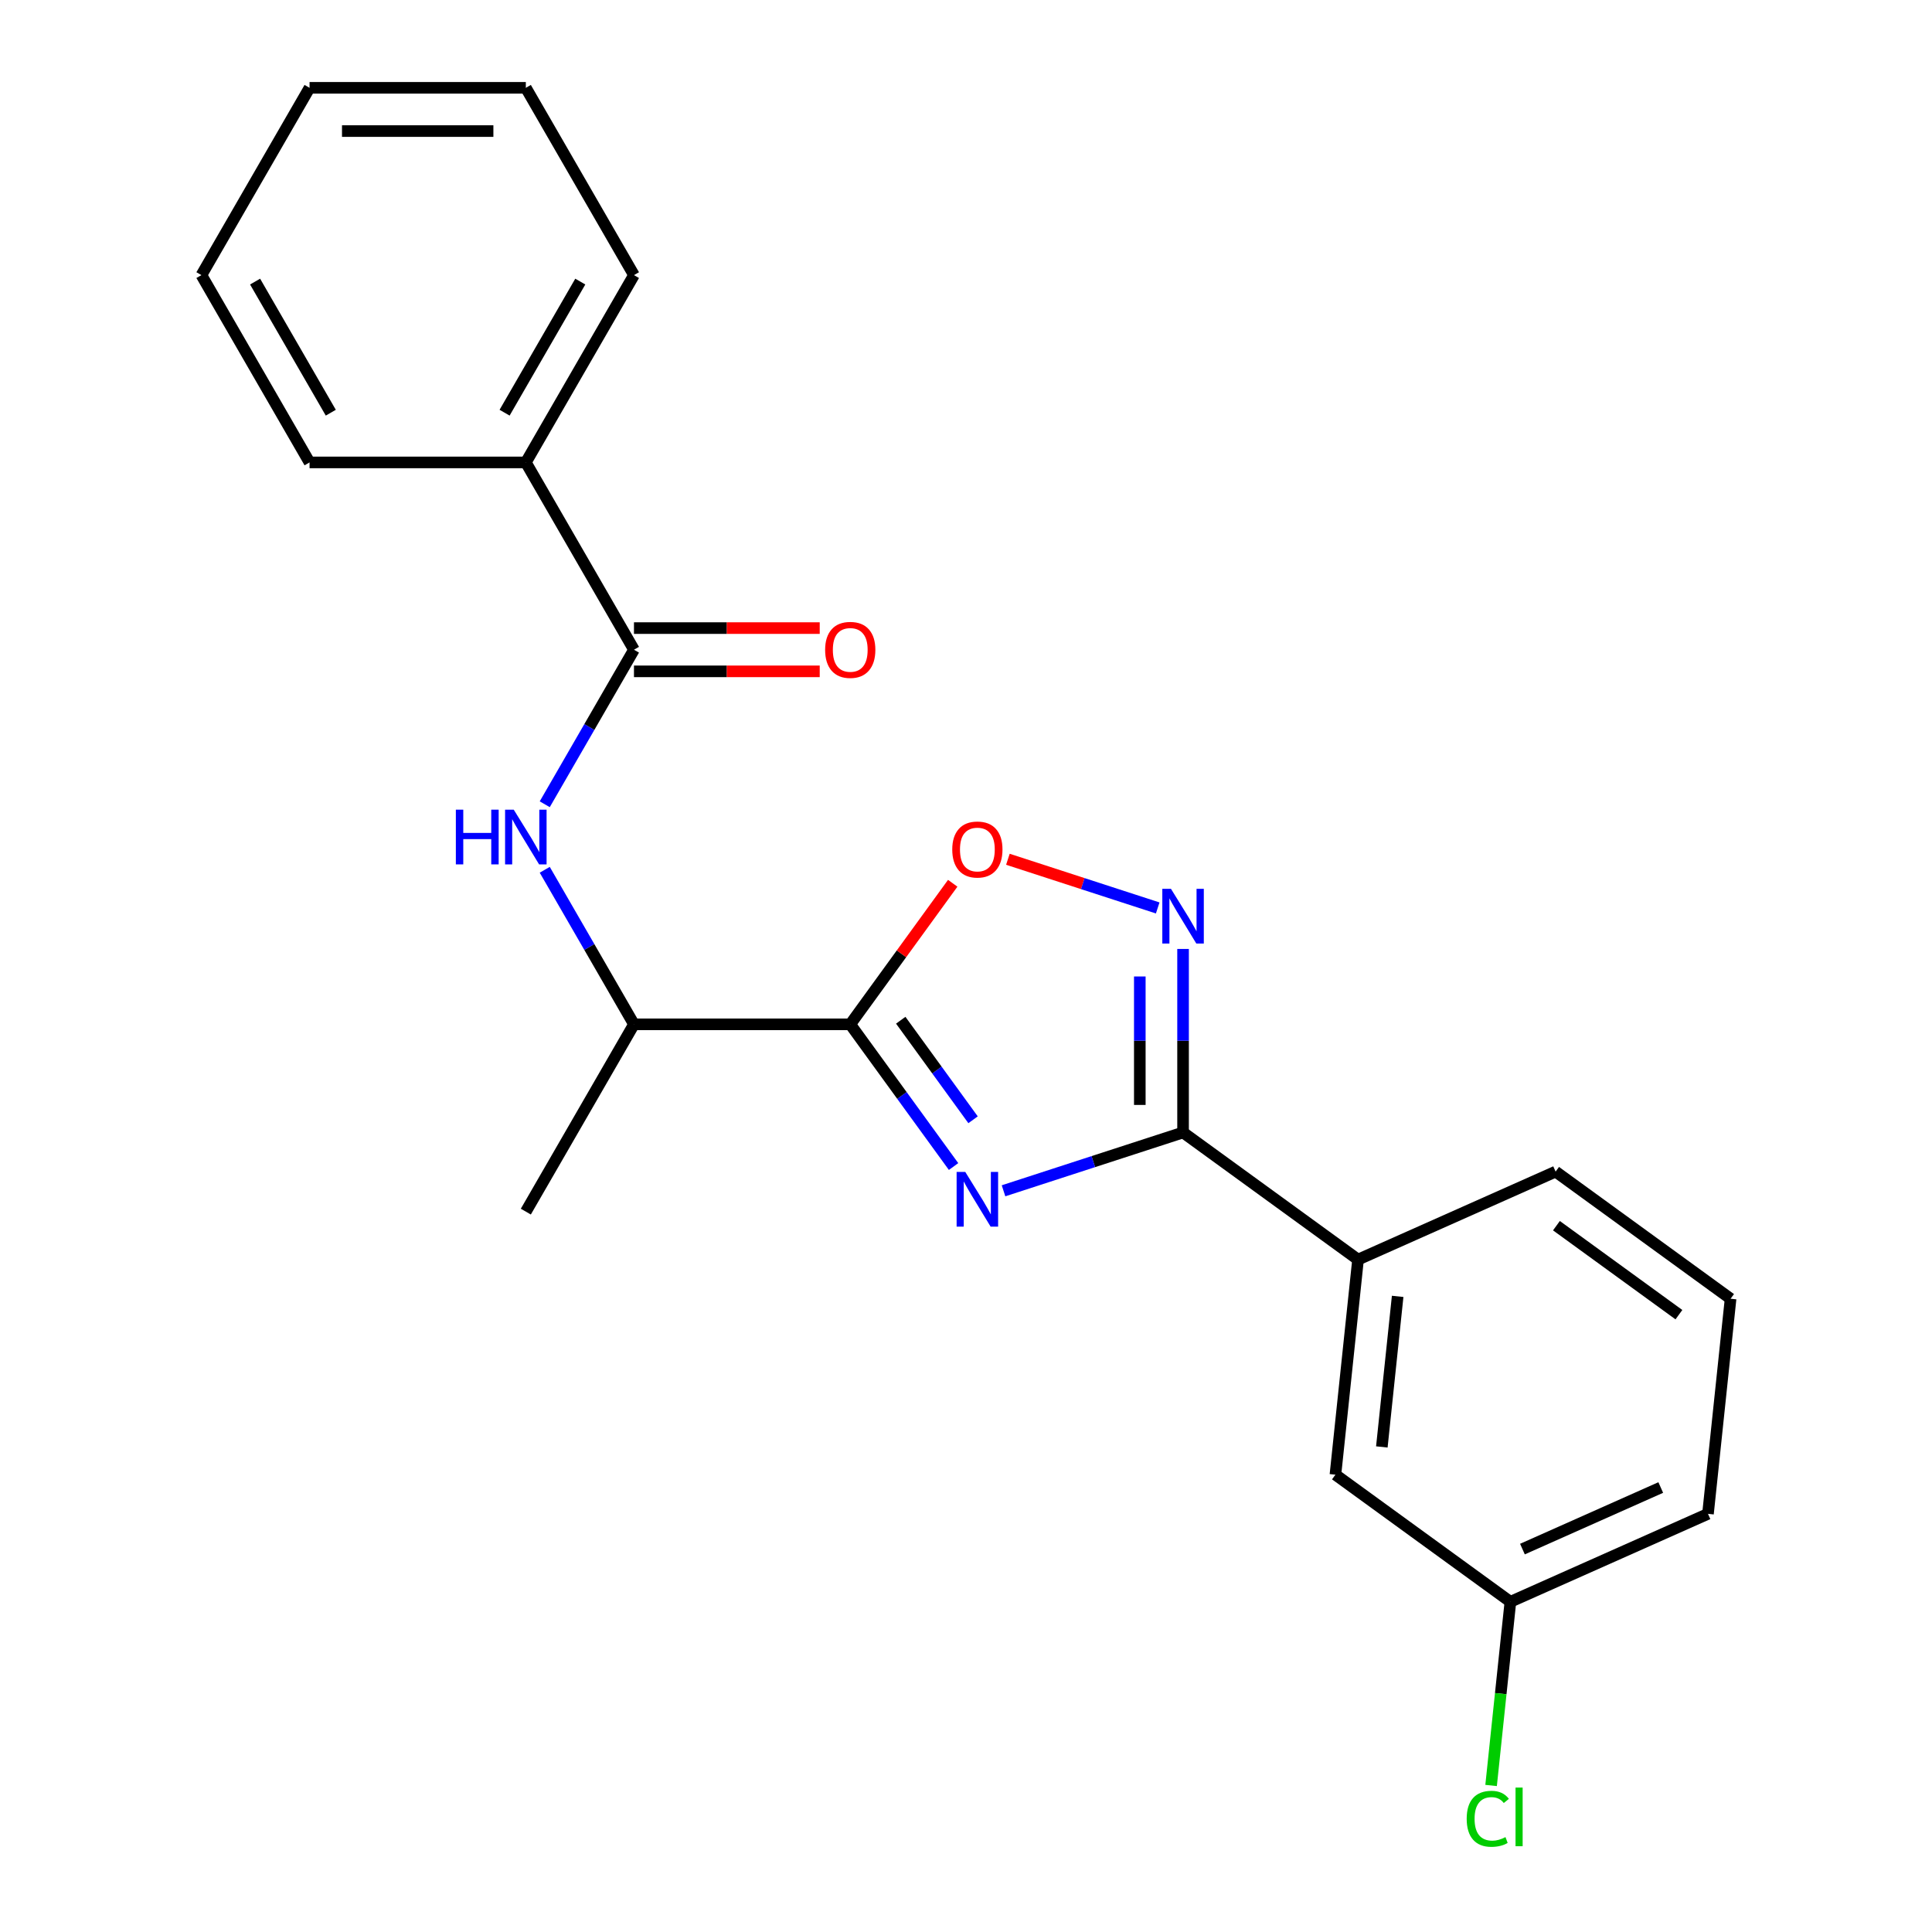 <?xml version='1.0' encoding='iso-8859-1'?>
<svg version='1.1' baseProfile='full'
              xmlns='http://www.w3.org/2000/svg'
                      xmlns:rdkit='http://www.rdkit.org/xml'
                      xmlns:xlink='http://www.w3.org/1999/xlink'
                  xml:space='preserve'
width='1000px' height='1000px' viewBox='0 0 1000 1000'>
<!-- END OF HEADER -->
<rect style='opacity:1.0;fill:#FFFFFF;stroke:none' width='1000' height='1000' x='0' y='0'> </rect>
<path class='bond-0' d='M 272.169,239.348 L 328.142,142.401' style='fill:none;fill-rule:evenodd;stroke:#000000;stroke-width:6px;stroke-linecap:butt;stroke-linejoin:miter;stroke-opacity:1' />
<path class='bond-0' d='M 261.176,213.612 L 300.356,145.749' style='fill:none;fill-rule:evenodd;stroke:#000000;stroke-width:6px;stroke-linecap:butt;stroke-linejoin:miter;stroke-opacity:1' />
<path class='bond-1' d='M 272.169,239.348 L 160.225,239.348' style='fill:none;fill-rule:evenodd;stroke:#000000;stroke-width:6px;stroke-linecap:butt;stroke-linejoin:miter;stroke-opacity:1' />
<path class='bond-2' d='M 272.169,239.348 L 328.142,336.295' style='fill:none;fill-rule:evenodd;stroke:#000000;stroke-width:6px;stroke-linecap:butt;stroke-linejoin:miter;stroke-opacity:1' />
<path class='bond-3' d='M 281.961,450.2 L 305.051,490.194' style='fill:none;fill-rule:evenodd;stroke:#0000FF;stroke-width:6px;stroke-linecap:butt;stroke-linejoin:miter;stroke-opacity:1' />
<path class='bond-3' d='M 305.051,490.194 L 328.142,530.188' style='fill:none;fill-rule:evenodd;stroke:#000000;stroke-width:6px;stroke-linecap:butt;stroke-linejoin:miter;stroke-opacity:1' />
<path class='bond-4' d='M 281.961,416.283 L 305.051,376.289' style='fill:none;fill-rule:evenodd;stroke:#0000FF;stroke-width:6px;stroke-linecap:butt;stroke-linejoin:miter;stroke-opacity:1' />
<path class='bond-4' d='M 305.051,376.289 L 328.142,336.295' style='fill:none;fill-rule:evenodd;stroke:#000000;stroke-width:6px;stroke-linecap:butt;stroke-linejoin:miter;stroke-opacity:1' />
<path class='bond-5' d='M 328.142,347.489 L 376.215,347.489' style='fill:none;fill-rule:evenodd;stroke:#000000;stroke-width:6px;stroke-linecap:butt;stroke-linejoin:miter;stroke-opacity:1' />
<path class='bond-5' d='M 376.215,347.489 L 424.288,347.489' style='fill:none;fill-rule:evenodd;stroke:#FF0000;stroke-width:6px;stroke-linecap:butt;stroke-linejoin:miter;stroke-opacity:1' />
<path class='bond-5' d='M 328.142,325.1 L 376.215,325.1' style='fill:none;fill-rule:evenodd;stroke:#000000;stroke-width:6px;stroke-linecap:butt;stroke-linejoin:miter;stroke-opacity:1' />
<path class='bond-5' d='M 376.215,325.1 L 424.288,325.1' style='fill:none;fill-rule:evenodd;stroke:#FF0000;stroke-width:6px;stroke-linecap:butt;stroke-linejoin:miter;stroke-opacity:1' />
<path class='bond-6' d='M 328.142,142.401 L 272.169,45.455' style='fill:none;fill-rule:evenodd;stroke:#000000;stroke-width:6px;stroke-linecap:butt;stroke-linejoin:miter;stroke-opacity:1' />
<path class='bond-7' d='M 160.225,239.348 L 104.253,142.401' style='fill:none;fill-rule:evenodd;stroke:#000000;stroke-width:6px;stroke-linecap:butt;stroke-linejoin:miter;stroke-opacity:1' />
<path class='bond-7' d='M 171.219,213.612 L 132.038,145.749' style='fill:none;fill-rule:evenodd;stroke:#000000;stroke-width:6px;stroke-linecap:butt;stroke-linejoin:miter;stroke-opacity:1' />
<path class='bond-8' d='M 612.351,586.161 L 565.887,601.257' style='fill:none;fill-rule:evenodd;stroke:#000000;stroke-width:6px;stroke-linecap:butt;stroke-linejoin:miter;stroke-opacity:1' />
<path class='bond-8' d='M 565.887,601.257 L 519.424,616.354' style='fill:none;fill-rule:evenodd;stroke:#0000FF;stroke-width:6px;stroke-linecap:butt;stroke-linejoin:miter;stroke-opacity:1' />
<path class='bond-9' d='M 612.351,586.161 L 612.351,538.668' style='fill:none;fill-rule:evenodd;stroke:#000000;stroke-width:6px;stroke-linecap:butt;stroke-linejoin:miter;stroke-opacity:1' />
<path class='bond-9' d='M 612.351,538.668 L 612.351,491.175' style='fill:none;fill-rule:evenodd;stroke:#0000FF;stroke-width:6px;stroke-linecap:butt;stroke-linejoin:miter;stroke-opacity:1' />
<path class='bond-9' d='M 589.962,571.913 L 589.962,538.668' style='fill:none;fill-rule:evenodd;stroke:#000000;stroke-width:6px;stroke-linecap:butt;stroke-linejoin:miter;stroke-opacity:1' />
<path class='bond-9' d='M 589.962,538.668 L 589.962,505.423' style='fill:none;fill-rule:evenodd;stroke:#0000FF;stroke-width:6px;stroke-linecap:butt;stroke-linejoin:miter;stroke-opacity:1' />
<path class='bond-10' d='M 612.351,586.161 L 702.916,651.96' style='fill:none;fill-rule:evenodd;stroke:#000000;stroke-width:6px;stroke-linecap:butt;stroke-linejoin:miter;stroke-opacity:1' />
<path class='bond-11' d='M 493.564,603.795 L 466.825,566.991' style='fill:none;fill-rule:evenodd;stroke:#0000FF;stroke-width:6px;stroke-linecap:butt;stroke-linejoin:miter;stroke-opacity:1' />
<path class='bond-11' d='M 466.825,566.991 L 440.086,530.188' style='fill:none;fill-rule:evenodd;stroke:#000000;stroke-width:6px;stroke-linecap:butt;stroke-linejoin:miter;stroke-opacity:1' />
<path class='bond-11' d='M 503.656,579.594 L 484.938,553.832' style='fill:none;fill-rule:evenodd;stroke:#0000FF;stroke-width:6px;stroke-linecap:butt;stroke-linejoin:miter;stroke-opacity:1' />
<path class='bond-11' d='M 484.938,553.832 L 466.221,528.069' style='fill:none;fill-rule:evenodd;stroke:#000000;stroke-width:6px;stroke-linecap:butt;stroke-linejoin:miter;stroke-opacity:1' />
<path class='bond-12' d='M 440.086,530.188 L 466.607,493.685' style='fill:none;fill-rule:evenodd;stroke:#000000;stroke-width:6px;stroke-linecap:butt;stroke-linejoin:miter;stroke-opacity:1' />
<path class='bond-12' d='M 466.607,493.685 L 493.128,457.182' style='fill:none;fill-rule:evenodd;stroke:#FF0000;stroke-width:6px;stroke-linecap:butt;stroke-linejoin:miter;stroke-opacity:1' />
<path class='bond-13' d='M 440.086,530.188 L 328.142,530.188' style='fill:none;fill-rule:evenodd;stroke:#000000;stroke-width:6px;stroke-linecap:butt;stroke-linejoin:miter;stroke-opacity:1' />
<path class='bond-14' d='M 521.684,444.757 L 560.456,457.354' style='fill:none;fill-rule:evenodd;stroke:#FF0000;stroke-width:6px;stroke-linecap:butt;stroke-linejoin:miter;stroke-opacity:1' />
<path class='bond-14' d='M 560.456,457.354 L 599.228,469.952' style='fill:none;fill-rule:evenodd;stroke:#0000FF;stroke-width:6px;stroke-linecap:butt;stroke-linejoin:miter;stroke-opacity:1' />
<path class='bond-15' d='M 702.916,651.96 L 691.215,763.291' style='fill:none;fill-rule:evenodd;stroke:#000000;stroke-width:6px;stroke-linecap:butt;stroke-linejoin:miter;stroke-opacity:1' />
<path class='bond-15' d='M 723.427,671 L 715.236,748.932' style='fill:none;fill-rule:evenodd;stroke:#000000;stroke-width:6px;stroke-linecap:butt;stroke-linejoin:miter;stroke-opacity:1' />
<path class='bond-16' d='M 702.916,651.96 L 805.182,606.428' style='fill:none;fill-rule:evenodd;stroke:#000000;stroke-width:6px;stroke-linecap:butt;stroke-linejoin:miter;stroke-opacity:1' />
<path class='bond-17' d='M 691.215,763.291 L 781.78,829.09' style='fill:none;fill-rule:evenodd;stroke:#000000;stroke-width:6px;stroke-linecap:butt;stroke-linejoin:miter;stroke-opacity:1' />
<path class='bond-18' d='M 781.78,829.09 L 776.783,876.627' style='fill:none;fill-rule:evenodd;stroke:#000000;stroke-width:6px;stroke-linecap:butt;stroke-linejoin:miter;stroke-opacity:1' />
<path class='bond-18' d='M 776.783,876.627 L 771.787,924.163' style='fill:none;fill-rule:evenodd;stroke:#00CC00;stroke-width:6px;stroke-linecap:butt;stroke-linejoin:miter;stroke-opacity:1' />
<path class='bond-19' d='M 781.78,829.09 L 884.046,783.558' style='fill:none;fill-rule:evenodd;stroke:#000000;stroke-width:6px;stroke-linecap:butt;stroke-linejoin:miter;stroke-opacity:1' />
<path class='bond-19' d='M 788.013,801.807 L 859.6,769.935' style='fill:none;fill-rule:evenodd;stroke:#000000;stroke-width:6px;stroke-linecap:butt;stroke-linejoin:miter;stroke-opacity:1' />
<path class='bond-20' d='M 895.747,672.227 L 805.182,606.428' style='fill:none;fill-rule:evenodd;stroke:#000000;stroke-width:6px;stroke-linecap:butt;stroke-linejoin:miter;stroke-opacity:1' />
<path class='bond-20' d='M 869.003,680.47 L 805.607,634.411' style='fill:none;fill-rule:evenodd;stroke:#000000;stroke-width:6px;stroke-linecap:butt;stroke-linejoin:miter;stroke-opacity:1' />
<path class='bond-21' d='M 895.747,672.227 L 884.046,783.558' style='fill:none;fill-rule:evenodd;stroke:#000000;stroke-width:6px;stroke-linecap:butt;stroke-linejoin:miter;stroke-opacity:1' />
<path class='bond-22' d='M 328.142,530.188 L 272.169,627.135' style='fill:none;fill-rule:evenodd;stroke:#000000;stroke-width:6px;stroke-linecap:butt;stroke-linejoin:miter;stroke-opacity:1' />
<path class='bond-23' d='M 272.169,45.455 L 160.225,45.455' style='fill:none;fill-rule:evenodd;stroke:#000000;stroke-width:6px;stroke-linecap:butt;stroke-linejoin:miter;stroke-opacity:1' />
<path class='bond-23' d='M 255.378,67.843 L 177.017,67.843' style='fill:none;fill-rule:evenodd;stroke:#000000;stroke-width:6px;stroke-linecap:butt;stroke-linejoin:miter;stroke-opacity:1' />
<path class='bond-24' d='M 104.253,142.401 L 160.225,45.455' style='fill:none;fill-rule:evenodd;stroke:#000000;stroke-width:6px;stroke-linecap:butt;stroke-linejoin:miter;stroke-opacity:1' />
<path  class='atom-1' d='M 235.949 419.082
L 239.789 419.082
L 239.789 431.122
L 254.269 431.122
L 254.269 419.082
L 258.109 419.082
L 258.109 447.402
L 254.269 447.402
L 254.269 434.322
L 239.789 434.322
L 239.789 447.402
L 235.949 447.402
L 235.949 419.082
' fill='#0000FF'/>
<path  class='atom-1' d='M 265.909 419.082
L 275.189 434.082
Q 276.109 435.562, 277.589 438.242
Q 279.069 440.922, 279.149 441.082
L 279.149 419.082
L 282.909 419.082
L 282.909 447.402
L 279.029 447.402
L 269.069 431.002
Q 267.909 429.082, 266.669 426.882
Q 265.469 424.682, 265.109 424.002
L 265.109 447.402
L 261.429 447.402
L 261.429 419.082
L 265.909 419.082
' fill='#0000FF'/>
<path  class='atom-3' d='M 427.086 336.375
Q 427.086 329.575, 430.446 325.775
Q 433.806 321.975, 440.086 321.975
Q 446.366 321.975, 449.726 325.775
Q 453.086 329.575, 453.086 336.375
Q 453.086 343.255, 449.686 347.175
Q 446.286 351.055, 440.086 351.055
Q 433.846 351.055, 430.446 347.175
Q 427.086 343.295, 427.086 336.375
M 440.086 347.855
Q 444.406 347.855, 446.726 344.975
Q 449.086 342.055, 449.086 336.375
Q 449.086 330.815, 446.726 328.015
Q 444.406 325.175, 440.086 325.175
Q 435.766 325.175, 433.406 327.975
Q 431.086 330.775, 431.086 336.375
Q 431.086 342.095, 433.406 344.975
Q 435.766 347.855, 440.086 347.855
' fill='#FF0000'/>
<path  class='atom-7' d='M 499.625 606.593
L 508.905 621.593
Q 509.825 623.073, 511.305 625.753
Q 512.785 628.433, 512.865 628.593
L 512.865 606.593
L 516.625 606.593
L 516.625 634.913
L 512.745 634.913
L 502.785 618.513
Q 501.625 616.593, 500.385 614.393
Q 499.185 612.193, 498.825 611.513
L 498.825 634.913
L 495.145 634.913
L 495.145 606.593
L 499.625 606.593
' fill='#0000FF'/>
<path  class='atom-9' d='M 492.885 439.703
Q 492.885 432.903, 496.245 429.103
Q 499.605 425.303, 505.885 425.303
Q 512.165 425.303, 515.525 429.103
Q 518.885 432.903, 518.885 439.703
Q 518.885 446.583, 515.485 450.503
Q 512.085 454.383, 505.885 454.383
Q 499.645 454.383, 496.245 450.503
Q 492.885 446.623, 492.885 439.703
M 505.885 451.183
Q 510.205 451.183, 512.525 448.303
Q 514.885 445.383, 514.885 439.703
Q 514.885 434.143, 512.525 431.343
Q 510.205 428.503, 505.885 428.503
Q 501.565 428.503, 499.205 431.303
Q 496.885 434.103, 496.885 439.703
Q 496.885 445.423, 499.205 448.303
Q 501.565 451.183, 505.885 451.183
' fill='#FF0000'/>
<path  class='atom-10' d='M 606.091 460.056
L 615.371 475.056
Q 616.291 476.536, 617.771 479.216
Q 619.251 481.896, 619.331 482.056
L 619.331 460.056
L 623.091 460.056
L 623.091 488.376
L 619.211 488.376
L 609.251 471.976
Q 608.091 470.056, 606.851 467.856
Q 605.651 465.656, 605.291 464.976
L 605.291 488.376
L 601.611 488.376
L 601.611 460.056
L 606.091 460.056
' fill='#0000FF'/>
<path  class='atom-14' d='M 759.158 941.402
Q 759.158 934.362, 762.438 930.682
Q 765.758 926.962, 772.038 926.962
Q 777.878 926.962, 780.998 931.082
L 778.358 933.242
Q 776.078 930.242, 772.038 930.242
Q 767.758 930.242, 765.478 933.122
Q 763.238 935.962, 763.238 941.402
Q 763.238 947.002, 765.558 949.882
Q 767.918 952.762, 772.478 952.762
Q 775.598 952.762, 779.238 950.882
L 780.358 953.882
Q 778.878 954.842, 776.638 955.402
Q 774.398 955.962, 771.918 955.962
Q 765.758 955.962, 762.438 952.202
Q 759.158 948.442, 759.158 941.402
' fill='#00CC00'/>
<path  class='atom-14' d='M 784.438 925.242
L 788.118 925.242
L 788.118 955.602
L 784.438 955.602
L 784.438 925.242
' fill='#00CC00'/>
</svg>
